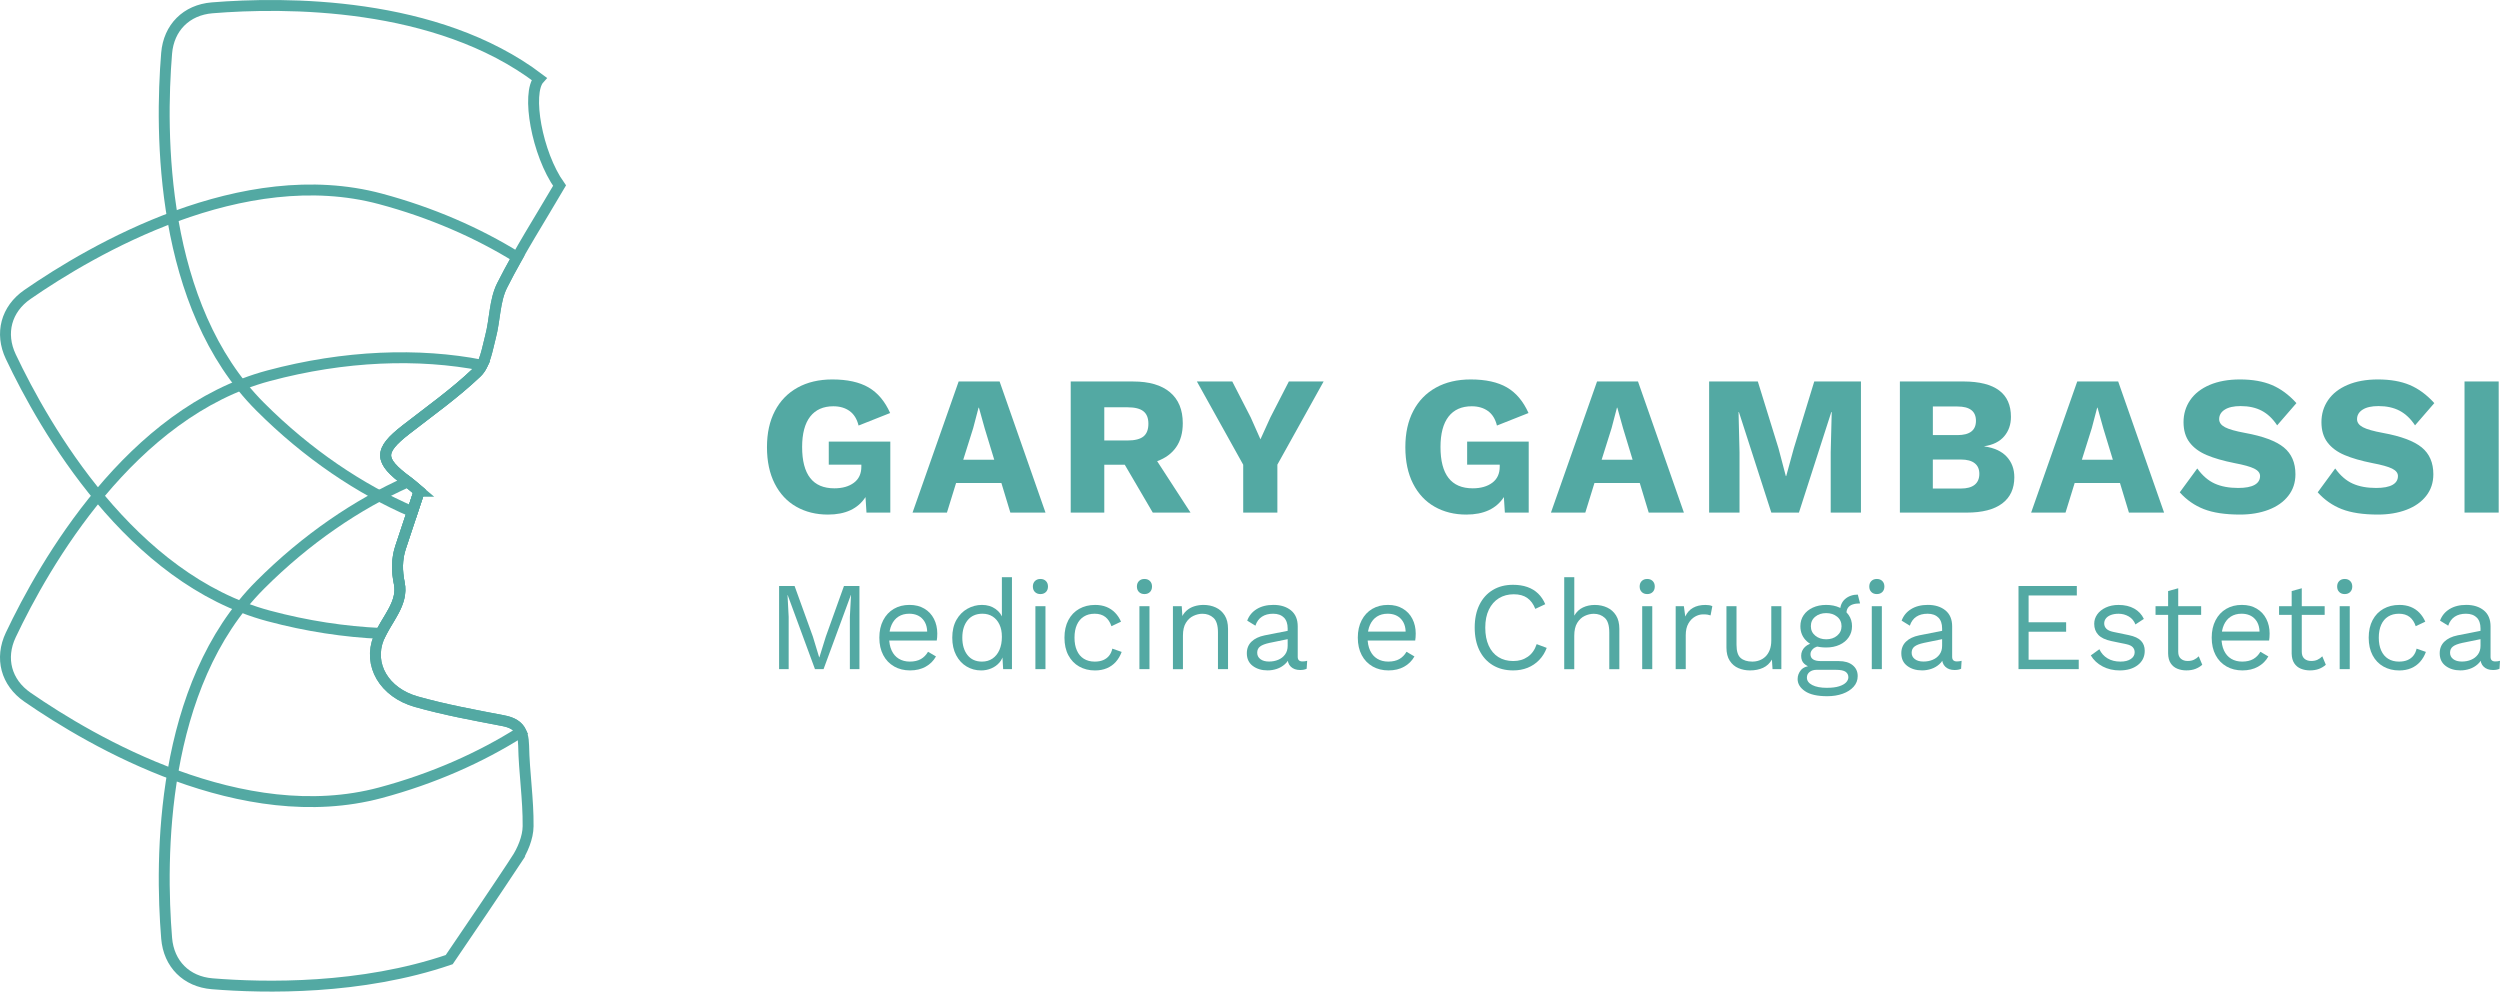 <?xml version="1.0" encoding="UTF-8"?>
<svg xmlns="http://www.w3.org/2000/svg" viewBox="0 0 916 363.32">
  <defs>
    <style>
      .cls-1 {
        isolation: isolate;
      }

      .cls-2 {
        fill: #53a9a3;
        stroke-width: 0px;
      }

      .cls-3 {
        fill: none;
        mix-blend-mode: multiply;
        stroke: #53a9a3;
        stroke-miterlimit: 10;
        stroke-width: 4px;
      }
    </style>
  </defs>
  <g class="cls-1">
    <g id="Layer_1" data-name="Layer 1">
      <g>
        <path class="cls-2" d="M326.21,161.82v25.99h-8.73l-.36-5.68c-2.77,4.27-7.35,6.41-13.75,6.41-4.37,0-8.24-.96-11.61-2.88-3.37-1.91-6.01-4.73-7.9-8.45-1.89-3.71-2.84-8.16-2.84-13.36s.97-9.57,2.91-13.28c1.94-3.72,4.71-6.56,8.3-8.55,3.59-1.99,7.83-2.99,12.74-2.99,5.48,0,9.9.97,13.25,2.91,3.35,1.94,6,5.08,7.93,9.39l-11.57,4.59c-.58-2.38-1.67-4.15-3.28-5.32-1.6-1.16-3.59-1.74-5.97-1.74-3.69,0-6.51,1.26-8.48,3.78-1.96,2.53-2.95,6.24-2.95,11.14,0,10.1,3.93,15.14,11.8,15.14,2.96,0,5.35-.68,7.17-2.04,1.82-1.36,2.73-3.32,2.73-5.9v-.73h-11.94v-8.44h22.57Z"/>
        <path class="cls-2" d="M366.91,176.97h-16.6l-3.35,10.84h-12.6l16.89-48.04h15l16.82,48.04h-12.88l-3.28-10.84ZM364.29,168.45l-3.5-11.5-2.11-7.57h-.14l-1.97,7.5-3.64,11.57h11.36Z"/>
        <path class="cls-2" d="M412.11,170.27h-7.5v17.55h-12.3v-48.04h22.93c5.82,0,10.3,1.31,13.43,3.93,3.13,2.62,4.7,6.41,4.7,11.36,0,3.5-.8,6.41-2.4,8.73-1.6,2.33-3.93,4.06-6.99,5.17l12.23,18.85h-13.83l-10.27-17.55ZM404.61,161.39h8.52c2.67,0,4.61-.49,5.82-1.46,1.21-.97,1.82-2.52,1.82-4.66s-.61-3.61-1.82-4.58c-1.21-.97-3.15-1.46-5.82-1.46h-8.52v12.16Z"/>
        <path class="cls-2" d="M468.03,170.27v17.55h-12.52v-17.55l-16.97-30.5h12.96l6.77,13.18,3.56,8.01,3.64-8.01,6.77-13.18h12.74l-16.96,30.5Z"/>
        <path class="cls-2" d="M560.12,161.82v25.99h-8.74l-.36-5.68c-2.77,4.27-7.36,6.41-13.76,6.41-4.37,0-8.24-.96-11.61-2.88-3.37-1.91-6.01-4.73-7.9-8.45-1.89-3.71-2.83-8.16-2.83-13.36s.97-9.57,2.91-13.28c1.94-3.72,4.71-6.56,8.3-8.55,3.59-1.99,7.83-2.99,12.74-2.99,5.48,0,9.9.97,13.25,2.91,3.35,1.94,6,5.08,7.93,9.39l-11.57,4.59c-.58-2.38-1.67-4.15-3.28-5.32-1.6-1.16-3.59-1.74-5.97-1.74-3.69,0-6.52,1.26-8.48,3.78-1.96,2.53-2.95,6.24-2.95,11.14,0,10.1,3.93,15.14,11.79,15.14,2.96,0,5.36-.68,7.18-2.04,1.82-1.36,2.73-3.32,2.73-5.9v-.73h-11.94v-8.44h22.57Z"/>
        <path class="cls-2" d="M600.81,176.97h-16.6l-3.35,10.84h-12.59l16.89-48.04h15l16.82,48.04h-12.89l-3.28-10.84ZM598.19,168.45l-3.49-11.5-2.11-7.57h-.14l-1.97,7.5-3.64,11.57h11.36Z"/>
        <path class="cls-2" d="M681.84,187.81h-11.07v-22.06l.37-14.78h-.15l-11.86,36.84h-10.12l-11.87-36.84h-.14l.36,14.78v22.06h-11.14v-48.04h17.84l7.57,24.46,2.69,10.19h.15l2.77-10.12,7.5-24.53h17.11v48.04Z"/>
        <path class="cls-2" d="M696.11,139.77h23.37c11.56.05,17.33,4.37,17.33,12.96,0,2.82-.82,5.19-2.47,7.13-1.65,1.94-4.08,3.16-7.28,3.64v.07c3.59.49,6.32,1.74,8.19,3.75,1.87,2.01,2.8,4.53,2.8,7.54,0,4.18-1.48,7.38-4.44,9.61-2.96,2.23-7.3,3.35-13.03,3.35h-24.46v-48.04ZM717.22,159.42c4.51,0,6.77-1.75,6.77-5.24s-2.26-5.24-6.77-5.24h-9.02v10.48h9.02ZM718.46,179c2.23,0,3.91-.46,5.06-1.38,1.14-.92,1.71-2.26,1.71-4s-.57-3-1.71-3.9c-1.14-.9-2.83-1.35-5.06-1.35h-10.27v10.63h10.27Z"/>
        <path class="cls-2" d="M776.76,176.97h-16.6l-3.35,10.84h-12.6l16.89-48.04h15l16.82,48.04h-12.88l-3.28-10.84ZM774.15,168.45l-3.5-11.5-2.11-7.57h-.14l-1.97,7.5-3.64,11.57h11.36Z"/>
        <path class="cls-2" d="M832.42,141.07c3.22,1.36,6.22,3.57,8.99,6.63l-7.06,8.15c-1.6-2.43-3.48-4.21-5.64-5.35-2.16-1.14-4.74-1.71-7.75-1.71-2.52,0-4.46.44-5.82,1.31-1.36.87-2.04,2.04-2.04,3.49,0,1.21.71,2.19,2.14,2.95,1.43.75,3.87,1.45,7.32,2.08,6.65,1.21,11.39,2.99,14.23,5.31,2.84,2.33,4.26,5.61,4.26,9.83,0,3.06-.87,5.7-2.63,7.93-1.74,2.23-4.16,3.93-7.24,5.1-3.08,1.17-6.56,1.75-10.45,1.75-5.44,0-9.85-.67-13.25-2-3.39-1.33-6.33-3.38-8.81-6.15l6.41-8.74c1.89,2.62,4.03,4.47,6.41,5.54,2.37,1.07,5.24,1.6,8.59,1.6,2.67,0,4.67-.38,6.01-1.13,1.33-.75,2-1.83,2-3.24,0-1.11-.72-2.02-2.15-2.73-1.43-.7-3.82-1.37-7.17-2-4.13-.82-7.54-1.81-10.23-2.95-2.7-1.14-4.79-2.68-6.27-4.63-1.48-1.94-2.22-4.42-2.22-7.43s.82-5.7,2.44-8.08c1.63-2.37,4.01-4.23,7.14-5.57,3.13-1.33,6.83-2,11.1-2,4.56,0,8.46.68,11.69,2.04Z"/>
        <path class="cls-2" d="M882.94,141.07c3.23,1.36,6.22,3.57,8.99,6.63l-7.06,8.15c-1.6-2.43-3.48-4.21-5.64-5.35-2.16-1.14-4.75-1.71-7.75-1.71-2.53,0-4.46.44-5.82,1.31-1.36.87-2.04,2.04-2.04,3.49,0,1.21.72,2.19,2.15,2.95,1.43.75,3.87,1.45,7.32,2.08,6.64,1.21,11.39,2.99,14.23,5.31,2.84,2.33,4.26,5.61,4.26,9.83,0,3.06-.87,5.7-2.62,7.93-1.74,2.23-4.16,3.93-7.24,5.1-3.08,1.17-6.56,1.75-10.45,1.75-5.44,0-9.85-.67-13.25-2-3.39-1.33-6.33-3.38-8.81-6.15l6.41-8.74c1.89,2.62,4.02,4.47,6.4,5.54,2.37,1.07,5.24,1.6,8.59,1.6,2.66,0,4.67-.38,6-1.13,1.34-.75,2-1.83,2-3.24,0-1.11-.72-2.02-2.15-2.73-1.43-.7-3.82-1.37-7.17-2-4.13-.82-7.54-1.81-10.23-2.95-2.7-1.14-4.78-2.68-6.26-4.63-1.48-1.94-2.22-4.42-2.22-7.43s.81-5.7,2.44-8.08c1.63-2.37,4-4.23,7.14-5.57,3.13-1.33,6.82-2,11.1-2,4.56,0,8.46.68,11.68,2.04Z"/>
        <path class="cls-2" d="M915.52,187.81h-12.52v-48.04h12.52v48.04Z"/>
      </g>
      <g>
        <path class="cls-2" d="M314.9,214.72v30.46h-3.51v-19.15l.42-8.03h-.05l-10.01,27.18h-3.14l-10.01-27.18h-.05l.42,8.03v19.15h-3.51v-30.46h5.68l6.69,18.5,2.31,7.61h.09l2.35-7.57,6.65-18.55h5.68Z"/>
        <path class="cls-2" d="M327.61,244.18c-1.71-.97-3.04-2.35-3.99-4.15s-1.43-3.93-1.43-6.39.47-4.55,1.41-6.37c.94-1.81,2.24-3.21,3.9-4.18,1.66-.97,3.57-1.45,5.72-1.45s3.91.45,5.45,1.36c1.54.91,2.71,2.16,3.53,3.76.81,1.6,1.22,3.38,1.22,5.35,0,.49-.02.96-.05,1.41-.03.45-.08.84-.14,1.18h-18.64v-3.28h17.03l-1.94,1.43c.21-2.49-.28-4.44-1.48-5.86s-2.89-2.12-5.08-2.12c-1.51,0-2.81.35-3.9,1.04-1.09.69-1.94,1.7-2.54,3.02s-.9,2.89-.9,4.71.31,3.39.92,4.71,1.49,2.33,2.63,3.02c1.14.69,2.48,1.04,4.01,1.04,1.63,0,2.98-.31,4.06-.92,1.08-.62,1.95-1.51,2.63-2.68l2.91,1.71c-.89,1.6-2.15,2.85-3.78,3.76-1.63.91-3.54,1.36-5.72,1.36s-4.13-.48-5.84-1.45Z"/>
        <path class="cls-2" d="M359.43,245.64c-1.91,0-3.66-.48-5.26-1.43-1.6-.95-2.88-2.33-3.83-4.13-.95-1.8-1.43-3.95-1.43-6.44s.51-4.72,1.52-6.51c1.02-1.78,2.35-3.15,4.02-4.08,1.66-.94,3.44-1.41,5.35-1.41s3.56.49,4.96,1.48c1.4.99,2.33,2.29,2.79,3.92l-.46.32v-15.87h3.69v33.69h-3.23l-.32-5.58.51-.28c-.22,1.35-.73,2.5-1.55,3.44-.82.94-1.82,1.65-3,2.15s-2.44.74-3.76.74ZM359.8,242.41c1.48,0,2.76-.37,3.85-1.11,1.09-.74,1.94-1.79,2.54-3.16.6-1.37.9-2.98.9-4.82s-.3-3.26-.9-4.52-1.43-2.23-2.49-2.91c-1.06-.68-2.3-1.02-3.72-1.02-2.34,0-4.15.8-5.45,2.4-1.29,1.6-1.94,3.72-1.94,6.37s.63,4.77,1.89,6.37c1.26,1.6,3.03,2.4,5.31,2.4Z"/>
        <path class="cls-2" d="M381.21,217.67c-.83,0-1.5-.25-2.01-.76-.51-.51-.76-1.18-.76-2.01s.25-1.5.76-2.01c.51-.51,1.18-.76,2.01-.76s1.5.25,2.01.76c.51.51.76,1.18.76,2.01s-.25,1.5-.76,2.01c-.51.51-1.18.76-2.01.76ZM383.06,222.1v23.07h-3.69v-23.07h3.69Z"/>
        <path class="cls-2" d="M401.19,221.64c1.6,0,3.01.25,4.22.74,1.21.49,2.27,1.2,3.16,2.12.89.92,1.62,2.02,2.17,3.28l-3.51,1.66c-.49-1.48-1.24-2.61-2.24-3.39s-2.3-1.18-3.9-1.18-2.86.35-3.97,1.04c-1.11.69-1.95,1.69-2.54,3-.59,1.31-.88,2.88-.88,4.73s.29,3.39.88,4.71c.58,1.32,1.43,2.33,2.54,3.02,1.11.69,2.43,1.04,3.97,1.04,1.2,0,2.24-.18,3.12-.55.88-.37,1.6-.91,2.17-1.62.57-.71.96-1.57,1.18-2.58l3.42,1.2c-.52,1.42-1.24,2.63-2.15,3.65-.91,1.02-2,1.79-3.28,2.33s-2.73.81-4.36.81c-2.15,0-4.08-.48-5.77-1.43-1.69-.95-3.01-2.33-3.97-4.13s-1.43-3.95-1.43-6.44.48-4.64,1.43-6.44,2.28-3.18,3.97-4.13c1.69-.95,3.61-1.43,5.77-1.43Z"/>
        <path class="cls-2" d="M419.33,217.67c-.83,0-1.5-.25-2.01-.76-.51-.51-.76-1.18-.76-2.01s.25-1.5.76-2.01c.51-.51,1.18-.76,2.01-.76s1.5.25,2.01.76c.51.51.76,1.18.76,2.01s-.25,1.5-.76,2.01c-.51.51-1.18.76-2.01.76ZM421.17,222.1v23.07h-3.69v-23.07h3.69Z"/>
        <path class="cls-2" d="M429.76,245.18v-23.07h3.23l.32,5.17-.6-.51c.49-1.23,1.15-2.22,1.98-2.98.83-.75,1.79-1.3,2.88-1.64,1.09-.34,2.22-.51,3.39-.51,1.66,0,3.17.32,4.52.95,1.35.63,2.44,1.59,3.25,2.88.81,1.29,1.22,2.94,1.22,4.94v14.77h-3.69v-13.47c0-2.55-.55-4.33-1.64-5.33-1.09-1-2.44-1.5-4.04-1.5-1.11,0-2.21.26-3.32.78s-2.02,1.37-2.75,2.54c-.72,1.17-1.08,2.74-1.08,4.71v12.27h-3.69Z"/>
        <path class="cls-2" d="M470.41,226.28c-.92-.94-2.23-1.41-3.92-1.41s-3,.36-4.11,1.08c-1.11.72-1.91,1.82-2.4,3.3l-3-1.85c.65-1.78,1.8-3.19,3.46-4.22,1.66-1.03,3.71-1.55,6.14-1.55,2.65,0,4.79.67,6.44,2.01,1.64,1.34,2.47,3.3,2.47,5.88v11.17c0,1.11.58,1.66,1.75,1.66.59,0,1.15-.08,1.71-.23l-.19,2.91c-.62.31-1.42.46-2.4.46-1.42,0-2.55-.4-3.39-1.2-.85-.8-1.25-1.95-1.22-3.46l.88-.32c-.37,1.14-.98,2.09-1.85,2.86-.86.77-1.85,1.34-2.95,1.71s-2.23.55-3.37.55c-2.18,0-4-.55-5.45-1.64-1.45-1.09-2.17-2.64-2.17-4.64,0-1.72.57-3.14,1.71-4.25,1.14-1.11,2.75-1.88,4.85-2.31l9.14-1.8v3.05l-7.43,1.52c-1.57.34-2.71.78-3.41,1.32-.71.54-1.06,1.3-1.06,2.28s.38,1.73,1.15,2.33c.77.6,1.83.9,3.18.9,1.23,0,2.36-.21,3.39-.65,1.03-.43,1.86-1.08,2.49-1.94.63-.86.95-1.92.95-3.18v-6.37c0-1.72-.46-3.05-1.38-3.99Z"/>
        <path class="cls-2" d="M502.92,244.18c-1.71-.97-3.04-2.35-3.99-4.15-.95-1.8-1.43-3.93-1.43-6.39s.47-4.55,1.41-6.37c.94-1.81,2.24-3.21,3.9-4.18s3.57-1.45,5.72-1.45,3.91.45,5.44,1.36c1.54.91,2.72,2.16,3.53,3.76.81,1.6,1.22,3.38,1.22,5.35,0,.49-.02.96-.05,1.41-.03.45-.08.84-.14,1.18h-18.64v-3.28h17.03l-1.94,1.43c.22-2.49-.28-4.44-1.48-5.86s-2.89-2.12-5.08-2.12c-1.51,0-2.81.35-3.9,1.04-1.09.69-1.94,1.7-2.54,3.02s-.9,2.89-.9,4.71.31,3.39.92,4.71c.61,1.32,1.49,2.33,2.63,3.02,1.14.69,2.48,1.04,4.02,1.04,1.63,0,2.98-.31,4.06-.92,1.08-.62,1.95-1.51,2.63-2.68l2.91,1.71c-.89,1.6-2.15,2.85-3.78,3.76-1.63.91-3.54,1.36-5.72,1.36s-4.13-.48-5.84-1.45Z"/>
        <path class="cls-2" d="M566.72,237.38c-.65,1.72-1.57,3.21-2.77,4.45s-2.61,2.19-4.22,2.84c-1.61.65-3.38.97-5.28.97-2.89,0-5.39-.64-7.5-1.92-2.11-1.28-3.74-3.08-4.89-5.42s-1.73-5.12-1.73-8.35.58-6.02,1.73-8.35,2.78-4.15,4.89-5.42c2.11-1.28,4.57-1.91,7.41-1.91,1.97,0,3.72.27,5.26.81,1.54.54,2.85,1.34,3.95,2.4,1.09,1.06,1.96,2.36,2.61,3.9l-3.65,1.71c-.68-1.75-1.65-3.08-2.93-3.99s-2.93-1.36-4.96-1.36-3.88.48-5.45,1.45-2.79,2.36-3.67,4.18c-.88,1.81-1.32,4.01-1.32,6.6s.42,4.75,1.25,6.58c.83,1.83,2.01,3.23,3.55,4.2s3.35,1.45,5.45,1.45,3.8-.51,5.31-1.55c1.51-1.03,2.6-2.58,3.28-4.64l3.69,1.38Z"/>
        <path class="cls-2" d="M573.13,245.18v-33.69h3.69v14.08c.8-1.38,1.86-2.38,3.18-3,1.32-.62,2.77-.92,4.34-.92,1.66,0,3.17.32,4.52.95,1.35.63,2.44,1.59,3.25,2.88.81,1.29,1.22,2.94,1.22,4.94v14.77h-3.69v-13.47c0-2.55-.55-4.33-1.64-5.33-1.09-1-2.44-1.5-4.04-1.5-1.11,0-2.21.26-3.32.78-1.11.52-2.02,1.38-2.75,2.56-.72,1.18-1.08,2.76-1.08,4.73v12.23h-3.69Z"/>
        <path class="cls-2" d="M603.54,217.67c-.83,0-1.5-.25-2.01-.76-.51-.51-.76-1.18-.76-2.01s.25-1.5.76-2.01c.51-.51,1.18-.76,2.01-.76s1.5.25,2.01.76.76,1.18.76,2.01-.25,1.5-.76,2.01-1.18.76-2.01.76ZM605.39,222.1v23.07h-3.69v-23.07h3.69Z"/>
        <path class="cls-2" d="M613.97,245.18v-23.07h3l.51,3.78c.65-1.41,1.59-2.48,2.84-3.18,1.25-.71,2.76-1.06,4.54-1.06.4,0,.84.03,1.32.09.48.06.89.18,1.22.37l-.65,3.37c-.34-.12-.71-.21-1.11-.28s-.97-.09-1.71-.09c-.95,0-1.91.28-2.88.83-.97.55-1.78,1.39-2.42,2.51s-.97,2.55-.97,4.27v12.46h-3.69Z"/>
        <path class="cls-2" d="M641.15,245.64c-1.48,0-2.87-.28-4.18-.83-1.31-.55-2.37-1.45-3.18-2.7-.82-1.25-1.22-2.87-1.22-4.87v-15.14h3.69v14.17c0,2.34.51,3.95,1.52,4.82,1.02.88,2.45,1.32,4.29,1.32.86,0,1.71-.14,2.54-.44s1.58-.75,2.24-1.38c.66-.63,1.18-1.44,1.57-2.42.38-.98.58-2.15.58-3.51v-12.55h3.69v23.07h-3.23l-.23-3.51c-.8,1.38-1.88,2.39-3.25,3.02-1.37.63-2.98.95-4.82.95Z"/>
        <path class="cls-2" d="M673.69,242.22c2.18,0,3.89.5,5.12,1.5,1.23,1,1.85,2.33,1.85,3.99,0,1.51-.5,2.81-1.5,3.92-1,1.11-2.34,1.96-4.01,2.56-1.68.6-3.56.9-5.65.9-3.63,0-6.35-.62-8.15-1.85-1.8-1.23-2.7-2.71-2.7-4.43,0-1.23.41-2.33,1.22-3.3.81-.97,2.19-1.51,4.13-1.64l-.32.69c-1.05-.28-1.93-.74-2.65-1.41-.72-.66-1.08-1.62-1.08-2.88s.47-2.35,1.41-3.25,2.33-1.47,4.18-1.68l1.98,1.25c-1.51.16-2.58.53-3.21,1.13s-.95,1.25-.95,1.96c0,.86.31,1.5.95,1.91s1.52.62,2.65.62h6.74ZM669.12,221.64c1.85,0,3.48.33,4.91.99,1.43.66,2.55,1.58,3.35,2.75.8,1.17,1.2,2.52,1.2,4.06s-.4,2.85-1.2,4.04c-.8,1.18-1.92,2.11-3.35,2.77s-3.07.99-4.91.99c-3.05,0-5.38-.73-7.01-2.19-1.63-1.46-2.45-3.33-2.45-5.61,0-1.54.4-2.89,1.2-4.06.8-1.17,1.92-2.08,3.35-2.75,1.43-.66,3.07-.99,4.91-.99ZM669.44,252.01c1.78,0,3.25-.18,4.41-.55s2.01-.85,2.56-1.43c.55-.59.83-1.22.83-1.89,0-.83-.33-1.49-.99-1.98s-1.85-.74-3.58-.74h-7.11c-.98,0-1.82.25-2.49.76-.68.51-1.02,1.21-1.02,2.1,0,1.14.65,2.04,1.96,2.72s3.11,1.02,5.42,1.02ZM669.12,224.64c-1.6,0-2.94.44-4.01,1.32-1.08.88-1.61,2.04-1.61,3.48s.54,2.57,1.61,3.46c1.08.89,2.41,1.34,4.01,1.34s2.94-.44,4.01-1.34,1.61-2.05,1.61-3.46-.54-2.61-1.61-3.48c-1.08-.88-2.42-1.32-4.01-1.32ZM680.7,217.86l.83,3.23c-1.08,0-1.99.13-2.75.39s-1.32.68-1.71,1.25c-.39.57-.56,1.3-.53,2.19l-2.31-.97c-.03-.95.12-1.81.44-2.56.32-.75.78-1.39,1.38-1.91s1.29-.92,2.08-1.2,1.64-.42,2.56-.42Z"/>
        <path class="cls-2" d="M687.67,217.67c-.83,0-1.5-.25-2.01-.76-.51-.51-.76-1.18-.76-2.01s.25-1.5.76-2.01c.51-.51,1.18-.76,2.01-.76s1.5.25,2.01.76.76,1.18.76,2.01-.25,1.5-.76,2.01-1.18.76-2.01.76ZM689.51,222.1v23.07h-3.69v-23.07h3.69Z"/>
        <path class="cls-2" d="M710.19,226.28c-.92-.94-2.23-1.41-3.92-1.41s-3,.36-4.11,1.08c-1.11.72-1.91,1.82-2.4,3.3l-3-1.85c.65-1.78,1.8-3.19,3.46-4.22,1.66-1.03,3.71-1.55,6.14-1.55,2.65,0,4.79.67,6.44,2.01,1.65,1.34,2.47,3.3,2.47,5.88v11.17c0,1.11.58,1.66,1.75,1.66.58,0,1.15-.08,1.71-.23l-.18,2.91c-.61.31-1.42.46-2.4.46-1.42,0-2.55-.4-3.39-1.2-.85-.8-1.25-1.95-1.22-3.46l.88-.32c-.37,1.14-.98,2.09-1.85,2.86-.86.77-1.85,1.34-2.95,1.71-1.11.37-2.23.55-3.37.55-2.18,0-4-.55-5.44-1.64-1.45-1.09-2.17-2.64-2.17-4.64,0-1.72.57-3.14,1.71-4.25,1.14-1.11,2.75-1.88,4.84-2.31l9.14-1.8v3.05l-7.43,1.52c-1.57.34-2.71.78-3.41,1.32-.71.54-1.06,1.3-1.06,2.28s.38,1.73,1.15,2.33c.77.6,1.83.9,3.18.9,1.23,0,2.36-.21,3.39-.65,1.03-.43,1.86-1.08,2.49-1.94.63-.86.95-1.92.95-3.18v-6.37c0-1.72-.46-3.05-1.38-3.99Z"/>
        <path class="cls-2" d="M739.58,245.18v-30.46h21.37v3.46h-17.67v9.83h13.75v3.46h-13.75v10.25h18.37v3.46h-22.06Z"/>
        <path class="cls-2" d="M770.41,244.18c-1.88-.97-3.32-2.32-4.34-4.04l3.14-2.26c.68,1.45,1.68,2.56,3,3.35s2.89,1.18,4.71,1.18c1.6,0,2.87-.31,3.81-.95.94-.63,1.41-1.45,1.41-2.47,0-.71-.22-1.32-.67-1.82-.45-.51-1.22-.88-2.33-1.13l-5.54-1.15c-2.19-.46-3.78-1.22-4.78-2.28-1-1.06-1.5-2.41-1.5-4.04,0-1.26.37-2.42,1.11-3.46.74-1.04,1.78-1.88,3.14-2.51,1.35-.63,2.91-.95,4.66-.95,2.25,0,4.16.45,5.75,1.34,1.58.89,2.76,2.15,3.53,3.78l-3.09,2.03c-.49-1.29-1.31-2.27-2.45-2.93-1.14-.66-2.38-.99-3.74-.99-1.08,0-2.02.16-2.81.46-.8.31-1.41.73-1.82,1.27-.42.54-.62,1.15-.62,1.82,0,.74.25,1.38.76,1.91.51.54,1.35.93,2.51,1.18l5.77,1.2c2.06.43,3.55,1.12,4.45,2.08.91.95,1.36,2.17,1.36,3.65,0,2.19-.85,3.93-2.54,5.24-1.69,1.31-3.91,1.96-6.65,1.96-2.28,0-4.35-.48-6.23-1.45Z"/>
        <path class="cls-2" d="M806.5,222.1v3.18h-16.71v-3.18h16.71ZM798.1,215.55v23.26c0,1.14.32,1.98.97,2.54s1.48.83,2.49.83c.89,0,1.66-.15,2.31-.46s1.23-.72,1.75-1.25l1.29,3.09c-.71.65-1.55,1.15-2.51,1.52s-2.08.55-3.35.55c-1.17,0-2.26-.21-3.28-.62s-1.82-1.08-2.42-1.98-.92-2.1-.95-3.58v-22.89l3.69-1.02Z"/>
        <path class="cls-2" d="M815.79,244.18c-1.71-.97-3.04-2.35-3.99-4.15-.95-1.8-1.43-3.93-1.43-6.39s.47-4.55,1.41-6.37c.94-1.81,2.24-3.21,3.9-4.18s3.57-1.45,5.72-1.45,3.91.45,5.44,1.36c1.54.91,2.72,2.16,3.53,3.76.81,1.6,1.22,3.38,1.22,5.35,0,.49-.02.96-.05,1.41-.03.45-.08.84-.14,1.18h-18.64v-3.28h17.03l-1.94,1.43c.22-2.49-.28-4.44-1.48-5.86s-2.89-2.12-5.08-2.12c-1.51,0-2.81.35-3.9,1.04-1.09.69-1.94,1.7-2.54,3.02s-.9,2.89-.9,4.71.31,3.39.92,4.71c.61,1.32,1.49,2.33,2.63,3.02,1.14.69,2.48,1.04,4.02,1.04,1.63,0,2.98-.31,4.06-.92,1.08-.62,1.95-1.51,2.63-2.68l2.91,1.71c-.89,1.6-2.15,2.85-3.78,3.76-1.63.91-3.54,1.36-5.72,1.36s-4.13-.48-5.84-1.45Z"/>
        <path class="cls-2" d="M851.76,222.1v3.18h-16.71v-3.18h16.71ZM843.37,215.55v23.26c0,1.14.32,1.98.97,2.54s1.48.83,2.49.83c.89,0,1.66-.15,2.31-.46s1.23-.72,1.75-1.25l1.29,3.09c-.71.65-1.55,1.15-2.51,1.52s-2.08.55-3.35.55c-1.17,0-2.26-.21-3.28-.62s-1.82-1.08-2.42-1.98-.92-2.1-.95-3.58v-22.89l3.69-1.02Z"/>
        <path class="cls-2" d="M859.1,217.67c-.83,0-1.5-.25-2.01-.76-.51-.51-.76-1.18-.76-2.01s.25-1.5.76-2.01c.51-.51,1.18-.76,2.01-.76s1.5.25,2.01.76.76,1.18.76,2.01-.25,1.5-.76,2.01-1.18.76-2.01.76ZM860.95,222.1v23.07h-3.69v-23.07h3.69Z"/>
        <path class="cls-2" d="M879.08,221.64c1.6,0,3.01.25,4.22.74,1.22.49,2.27,1.2,3.16,2.12.89.92,1.61,2.02,2.17,3.28l-3.51,1.66c-.49-1.48-1.24-2.61-2.24-3.39s-2.3-1.18-3.9-1.18-2.86.35-3.97,1.04c-1.11.69-1.95,1.69-2.54,3-.58,1.31-.88,2.88-.88,4.73s.29,3.39.88,4.71c.59,1.32,1.43,2.33,2.54,3.02,1.11.69,2.43,1.04,3.97,1.04,1.2,0,2.24-.18,3.11-.55.88-.37,1.6-.91,2.17-1.62.57-.71.96-1.57,1.18-2.58l3.41,1.2c-.52,1.42-1.24,2.63-2.15,3.65s-2,1.79-3.28,2.33-2.73.81-4.36.81c-2.15,0-4.08-.48-5.77-1.43-1.69-.95-3.02-2.33-3.97-4.13-.95-1.8-1.43-3.95-1.43-6.44s.48-4.64,1.43-6.44c.95-1.8,2.28-3.18,3.97-4.13,1.69-.95,3.61-1.43,5.77-1.43Z"/>
        <path class="cls-2" d="M907.46,226.28c-.92-.94-2.23-1.41-3.92-1.41s-3,.36-4.11,1.08c-1.11.72-1.91,1.82-2.4,3.3l-3-1.85c.65-1.78,1.8-3.19,3.46-4.22,1.66-1.03,3.71-1.55,6.14-1.55,2.65,0,4.79.67,6.44,2.01,1.65,1.34,2.47,3.3,2.47,5.88v11.17c0,1.11.58,1.66,1.75,1.66.58,0,1.15-.08,1.71-.23l-.18,2.91c-.61.31-1.42.46-2.4.46-1.42,0-2.55-.4-3.39-1.2-.85-.8-1.25-1.95-1.22-3.46l.88-.32c-.37,1.14-.98,2.09-1.85,2.86-.86.77-1.85,1.34-2.95,1.71-1.11.37-2.23.55-3.37.55-2.18,0-4-.55-5.44-1.64-1.45-1.09-2.17-2.64-2.17-4.64,0-1.72.57-3.14,1.71-4.25,1.14-1.11,2.75-1.88,4.84-2.31l9.14-1.8v3.05l-7.43,1.52c-1.57.34-2.71.78-3.41,1.32-.71.54-1.06,1.3-1.06,2.28s.38,1.73,1.15,2.33c.77.6,1.83.9,3.18.9,1.23,0,2.36-.21,3.39-.65,1.03-.43,1.86-1.08,2.49-1.94.63-.86.95-1.92.95-3.18v-6.37c0-1.72-.46-3.05-1.38-3.99Z"/>
      </g>
      <g>
        <path class="cls-3" d="M153.59,180.01c-1.21-1.01-2.72-2.41-4.36-3.63-10.44-7.7-10.51-11.14-.53-18.93,8.78-6.84,17.93-13.31,25.96-20.96,3.09-2.94,3.87-8.58,5.08-13.16,1.64-6.2,1.45-13.18,4.23-18.72,6.32-12.59,13.99-24.51,21.05-36.6-8.32-11.71-12.2-33.91-7.47-39.14C159.94.36,104.16.72,77.71,2.87c-9.41.77-15.89,7.25-16.66,16.66-2.35,28.83-2.67,92.53,34.32,129.53,17.33,17.33,36.63,30.25,55.72,38.46l2.49-7.51Z"/>
        <path class="cls-3" d="M146.29,213.66c-.89-4.34-.94-8.82.46-13.03l6.84-20.61c-1.21-1.01-2.72-2.41-4.36-3.63-10.44-7.7-10.51-11.14-.53-18.93,8.78-6.84,17.93-13.31,25.96-20.96,3.09-2.94,3.87-8.58,5.08-13.16,1.64-6.2,1.45-13.18,4.23-18.72,1.76-3.5,3.63-6.93,5.55-10.34-14.51-9-31.47-16.42-50.14-21.42-50.53-13.54-105.54,18.59-129.33,35.04-7.77,5.37-10.14,14.22-6.1,22.76,12.38,26.14,43.95,81.47,94.49,95.01,14.01,3.75,27.86,5.83,41.11,6.42,2.97-6.01,8.18-11.49,6.75-18.42Z"/>
        <path class="cls-3" d="M184.38,264.06c-10.66-2.04-21.38-4-31.8-6.94-11.9-3.36-17.72-13.61-13.85-23.3,2.69-6.72,9.13-12.57,7.56-20.16-.89-4.34-.94-8.82.46-13.03l6.84-20.61c-1.21-1.01-2.72-2.41-4.36-3.63-10.44-7.7-10.51-11.14-.53-18.93,8.78-6.84,17.93-13.31,25.96-20.96.78-.74,1.41-1.66,1.94-2.69-23.12-4.51-50.33-3.6-78.17,3.86C47.9,151.2,16.32,206.53,3.94,232.67c-4.04,8.53-1.67,17.39,6.1,22.76,23.79,16.45,78.8,48.58,129.33,35.04,19.26-5.16,36.7-12.9,51.5-22.29-1.08-2.22-3.13-3.48-6.49-4.12Z"/>
        <path class="cls-3" d="M189.07,315.24c2.39-3.62,4.39-8.3,4.43-12.52.1-9.84-1.46-19.69-1.64-29.55-.1-5.54-2.12-8.09-7.48-9.12-10.66-2.04-21.38-4-31.8-6.94-11.9-3.36-17.72-13.61-13.85-23.3,2.69-6.72,9.13-12.57,7.56-20.16-.89-4.34-.94-8.82.46-13.03l6.84-20.61c-1.16-.97-2.6-2.29-4.17-3.47-18.54,8.25-37.22,20.9-54.04,37.72-36.99,36.99-36.67,100.7-34.32,129.53.77,9.41,7.25,15.89,16.66,16.66,19.41,1.58,54.63,2.19,86.87-8.84,8.22-12.08,16.43-24.17,24.49-36.37Z"/>
      </g>
    </g>
  </g>
</svg>